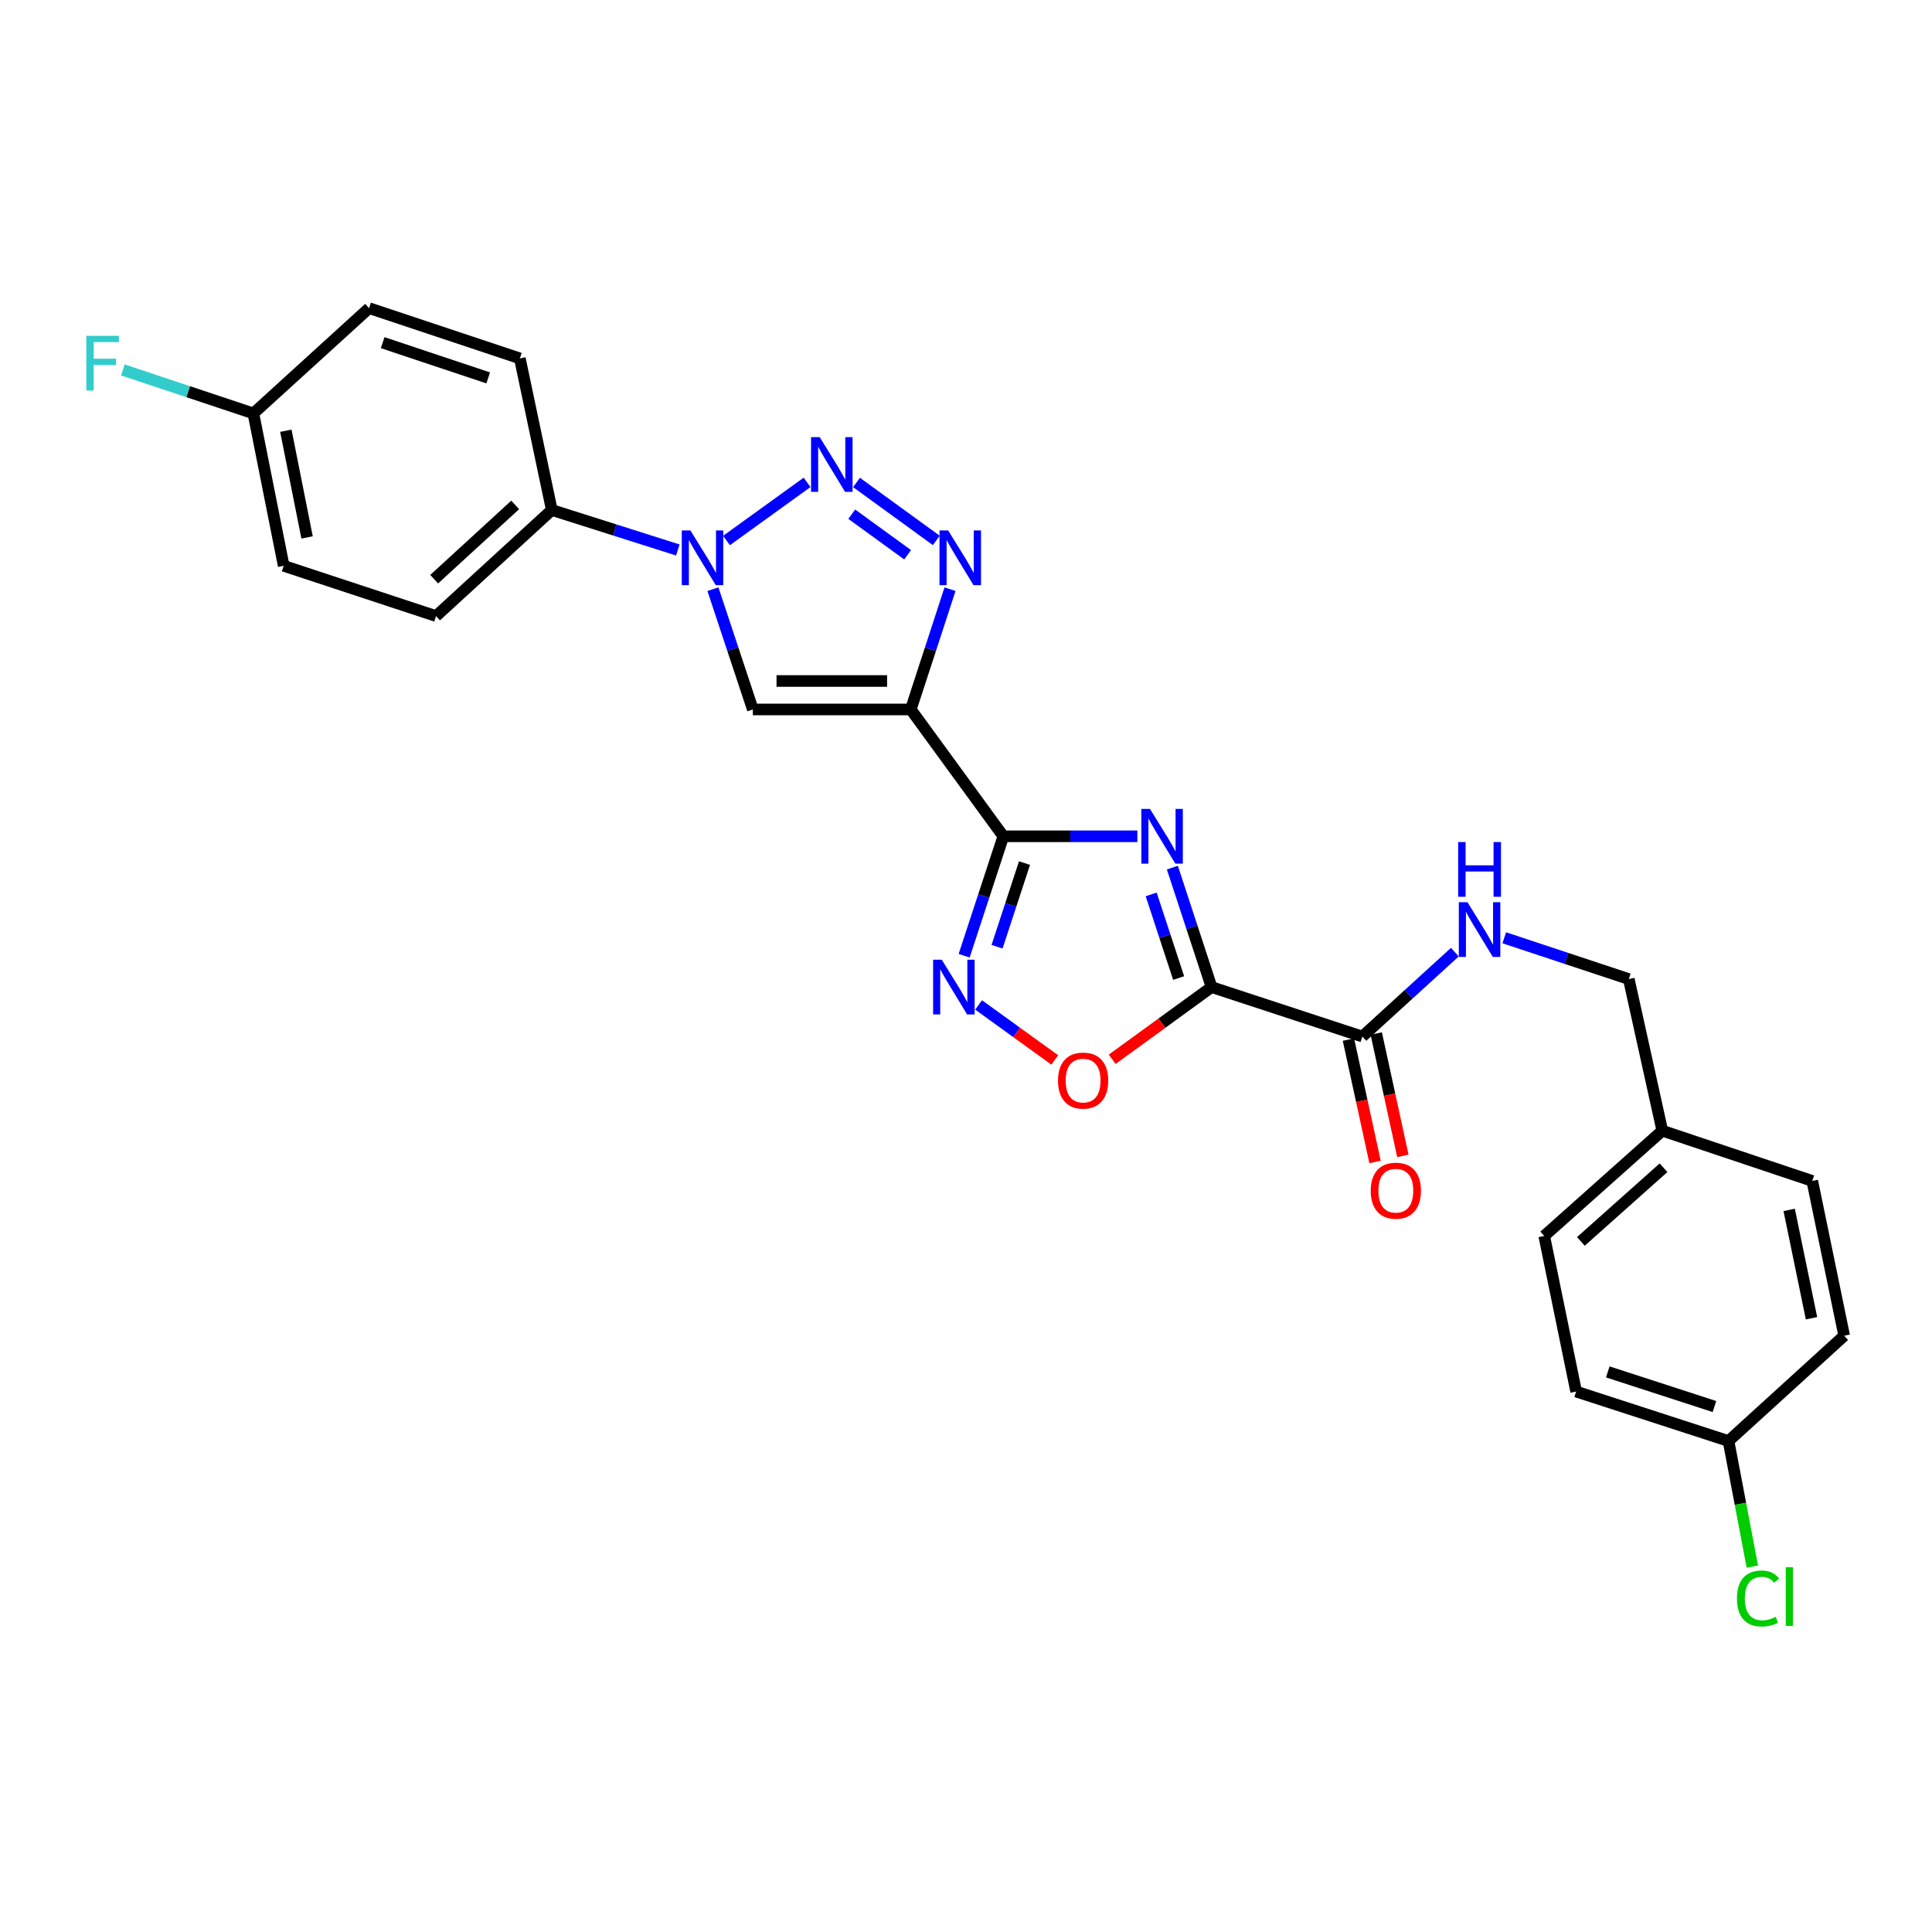 <?xml version='1.0' encoding='iso-8859-1'?>
<svg version='1.1' baseProfile='full'
              xmlns='http://www.w3.org/2000/svg'
                      xmlns:rdkit='http://www.rdkit.org/xml'
                      xmlns:xlink='http://www.w3.org/1999/xlink'
                  xml:space='preserve'
width='1000px' height='1000px' viewBox='0 0 1000 1000'>
<!-- END OF HEADER -->
<rect style='opacity:1.0;fill:#FFFFFF;stroke:none' width='1000' height='1000' x='0' y='0'> </rect>
<path class='bond-0' d='M 588.696,432.862 L 554.009,432.862' style='fill:none;fill-rule:evenodd;stroke:#0000FF;stroke-width:6px;stroke-linecap:butt;stroke-linejoin:miter;stroke-opacity:1' />
<path class='bond-0' d='M 554.009,432.862 L 519.322,432.862' style='fill:none;fill-rule:evenodd;stroke:#000000;stroke-width:6px;stroke-linecap:butt;stroke-linejoin:miter;stroke-opacity:1' />
<path class='bond-2' d='M 606.811,449.076 L 616.957,479.994' style='fill:none;fill-rule:evenodd;stroke:#0000FF;stroke-width:6px;stroke-linecap:butt;stroke-linejoin:miter;stroke-opacity:1' />
<path class='bond-2' d='M 616.957,479.994 L 627.103,510.913' style='fill:none;fill-rule:evenodd;stroke:#000000;stroke-width:6px;stroke-linecap:butt;stroke-linejoin:miter;stroke-opacity:1' />
<path class='bond-2' d='M 595.855,462.946 L 602.957,484.588' style='fill:none;fill-rule:evenodd;stroke:#0000FF;stroke-width:6px;stroke-linecap:butt;stroke-linejoin:miter;stroke-opacity:1' />
<path class='bond-2' d='M 602.957,484.588 L 610.059,506.231' style='fill:none;fill-rule:evenodd;stroke:#000000;stroke-width:6px;stroke-linecap:butt;stroke-linejoin:miter;stroke-opacity:1' />
<path class='bond-1' d='M 519.322,432.862 L 471.42,367.213' style='fill:none;fill-rule:evenodd;stroke:#000000;stroke-width:6px;stroke-linecap:butt;stroke-linejoin:miter;stroke-opacity:1' />
<path class='bond-7' d='M 519.322,432.862 L 509.18,463.781' style='fill:none;fill-rule:evenodd;stroke:#000000;stroke-width:6px;stroke-linecap:butt;stroke-linejoin:miter;stroke-opacity:1' />
<path class='bond-7' d='M 509.18,463.781 L 499.037,494.699' style='fill:none;fill-rule:evenodd;stroke:#0000FF;stroke-width:6px;stroke-linecap:butt;stroke-linejoin:miter;stroke-opacity:1' />
<path class='bond-7' d='M 530.28,446.731 L 523.18,468.373' style='fill:none;fill-rule:evenodd;stroke:#000000;stroke-width:6px;stroke-linecap:butt;stroke-linejoin:miter;stroke-opacity:1' />
<path class='bond-7' d='M 523.18,468.373 L 516.08,490.016' style='fill:none;fill-rule:evenodd;stroke:#0000FF;stroke-width:6px;stroke-linecap:butt;stroke-linejoin:miter;stroke-opacity:1' />
<path class='bond-4' d='M 471.42,367.213 L 481.576,336.083' style='fill:none;fill-rule:evenodd;stroke:#000000;stroke-width:6px;stroke-linecap:butt;stroke-linejoin:miter;stroke-opacity:1' />
<path class='bond-4' d='M 481.576,336.083 L 491.732,304.953' style='fill:none;fill-rule:evenodd;stroke:#0000FF;stroke-width:6px;stroke-linecap:butt;stroke-linejoin:miter;stroke-opacity:1' />
<path class='bond-6' d='M 471.42,367.213 L 389.67,367.213' style='fill:none;fill-rule:evenodd;stroke:#000000;stroke-width:6px;stroke-linecap:butt;stroke-linejoin:miter;stroke-opacity:1' />
<path class='bond-6' d='M 459.157,352.479 L 401.932,352.479' style='fill:none;fill-rule:evenodd;stroke:#000000;stroke-width:6px;stroke-linecap:butt;stroke-linejoin:miter;stroke-opacity:1' />
<path class='bond-8' d='M 627.103,510.913 L 601.388,529.599' style='fill:none;fill-rule:evenodd;stroke:#000000;stroke-width:6px;stroke-linecap:butt;stroke-linejoin:miter;stroke-opacity:1' />
<path class='bond-8' d='M 601.388,529.599 L 575.674,548.285' style='fill:none;fill-rule:evenodd;stroke:#FF0000;stroke-width:6px;stroke-linecap:butt;stroke-linejoin:miter;stroke-opacity:1' />
<path class='bond-9' d='M 627.103,510.913 L 705.145,536.517' style='fill:none;fill-rule:evenodd;stroke:#000000;stroke-width:6px;stroke-linecap:butt;stroke-linejoin:miter;stroke-opacity:1' />
<path class='bond-3' d='M 443.335,249.728 L 484.626,279.722' style='fill:none;fill-rule:evenodd;stroke:#0000FF;stroke-width:6px;stroke-linecap:butt;stroke-linejoin:miter;stroke-opacity:1' />
<path class='bond-3' d='M 440.869,266.148 L 469.773,287.144' style='fill:none;fill-rule:evenodd;stroke:#0000FF;stroke-width:6px;stroke-linecap:butt;stroke-linejoin:miter;stroke-opacity:1' />
<path class='bond-28' d='M 417.738,249.674 L 376.032,279.774' style='fill:none;fill-rule:evenodd;stroke:#0000FF;stroke-width:6px;stroke-linecap:butt;stroke-linejoin:miter;stroke-opacity:1' />
<path class='bond-5' d='M 369.009,304.957 L 379.339,336.085' style='fill:none;fill-rule:evenodd;stroke:#0000FF;stroke-width:6px;stroke-linecap:butt;stroke-linejoin:miter;stroke-opacity:1' />
<path class='bond-5' d='M 379.339,336.085 L 389.67,367.213' style='fill:none;fill-rule:evenodd;stroke:#000000;stroke-width:6px;stroke-linecap:butt;stroke-linejoin:miter;stroke-opacity:1' />
<path class='bond-11' d='M 350.837,284.671 L 318.221,274.319' style='fill:none;fill-rule:evenodd;stroke:#0000FF;stroke-width:6px;stroke-linecap:butt;stroke-linejoin:miter;stroke-opacity:1' />
<path class='bond-11' d='M 318.221,274.319 L 285.606,263.968' style='fill:none;fill-rule:evenodd;stroke:#000000;stroke-width:6px;stroke-linecap:butt;stroke-linejoin:miter;stroke-opacity:1' />
<path class='bond-27' d='M 506.521,520.158 L 526.236,534.395' style='fill:none;fill-rule:evenodd;stroke:#0000FF;stroke-width:6px;stroke-linecap:butt;stroke-linejoin:miter;stroke-opacity:1' />
<path class='bond-27' d='M 526.236,534.395 L 545.951,548.632' style='fill:none;fill-rule:evenodd;stroke:#FF0000;stroke-width:6px;stroke-linecap:butt;stroke-linejoin:miter;stroke-opacity:1' />
<path class='bond-10' d='M 705.145,536.517 L 729.088,514.673' style='fill:none;fill-rule:evenodd;stroke:#000000;stroke-width:6px;stroke-linecap:butt;stroke-linejoin:miter;stroke-opacity:1' />
<path class='bond-10' d='M 729.088,514.673 L 753.032,492.829' style='fill:none;fill-rule:evenodd;stroke:#0000FF;stroke-width:6px;stroke-linecap:butt;stroke-linejoin:miter;stroke-opacity:1' />
<path class='bond-12' d='M 697.946,538.083 L 704.835,569.752' style='fill:none;fill-rule:evenodd;stroke:#000000;stroke-width:6px;stroke-linecap:butt;stroke-linejoin:miter;stroke-opacity:1' />
<path class='bond-12' d='M 704.835,569.752 L 711.725,601.42' style='fill:none;fill-rule:evenodd;stroke:#FF0000;stroke-width:6px;stroke-linecap:butt;stroke-linejoin:miter;stroke-opacity:1' />
<path class='bond-12' d='M 712.344,534.951 L 719.233,566.62' style='fill:none;fill-rule:evenodd;stroke:#000000;stroke-width:6px;stroke-linecap:butt;stroke-linejoin:miter;stroke-opacity:1' />
<path class='bond-12' d='M 719.233,566.62 L 726.122,598.288' style='fill:none;fill-rule:evenodd;stroke:#FF0000;stroke-width:6px;stroke-linecap:butt;stroke-linejoin:miter;stroke-opacity:1' />
<path class='bond-15' d='M 778.6,485.394 L 810.832,496.082' style='fill:none;fill-rule:evenodd;stroke:#0000FF;stroke-width:6px;stroke-linecap:butt;stroke-linejoin:miter;stroke-opacity:1' />
<path class='bond-15' d='M 810.832,496.082 L 843.065,506.771' style='fill:none;fill-rule:evenodd;stroke:#000000;stroke-width:6px;stroke-linecap:butt;stroke-linejoin:miter;stroke-opacity:1' />
<path class='bond-13' d='M 285.606,263.968 L 225.703,318.885' style='fill:none;fill-rule:evenodd;stroke:#000000;stroke-width:6px;stroke-linecap:butt;stroke-linejoin:miter;stroke-opacity:1' />
<path class='bond-13' d='M 266.663,261.345 L 224.732,299.787' style='fill:none;fill-rule:evenodd;stroke:#000000;stroke-width:6px;stroke-linecap:butt;stroke-linejoin:miter;stroke-opacity:1' />
<path class='bond-14' d='M 285.606,263.968 L 269.071,185.516' style='fill:none;fill-rule:evenodd;stroke:#000000;stroke-width:6px;stroke-linecap:butt;stroke-linejoin:miter;stroke-opacity:1' />
<path class='bond-19' d='M 225.703,318.885 L 146.842,292.871' style='fill:none;fill-rule:evenodd;stroke:#000000;stroke-width:6px;stroke-linecap:butt;stroke-linejoin:miter;stroke-opacity:1' />
<path class='bond-20' d='M 269.071,185.516 L 191.029,159.486' style='fill:none;fill-rule:evenodd;stroke:#000000;stroke-width:6px;stroke-linecap:butt;stroke-linejoin:miter;stroke-opacity:1' />
<path class='bond-20' d='M 252.702,195.589 L 198.073,177.368' style='fill:none;fill-rule:evenodd;stroke:#000000;stroke-width:6px;stroke-linecap:butt;stroke-linejoin:miter;stroke-opacity:1' />
<path class='bond-18' d='M 843.065,506.771 L 860.402,585.246' style='fill:none;fill-rule:evenodd;stroke:#000000;stroke-width:6px;stroke-linecap:butt;stroke-linejoin:miter;stroke-opacity:1' />
<path class='bond-16' d='M 131.151,213.994 L 191.029,159.486' style='fill:none;fill-rule:evenodd;stroke:#000000;stroke-width:6px;stroke-linecap:butt;stroke-linejoin:miter;stroke-opacity:1' />
<path class='bond-21' d='M 131.151,213.994 L 97.368,202.733' style='fill:none;fill-rule:evenodd;stroke:#000000;stroke-width:6px;stroke-linecap:butt;stroke-linejoin:miter;stroke-opacity:1' />
<path class='bond-21' d='M 97.368,202.733 L 63.585,191.473' style='fill:none;fill-rule:evenodd;stroke:#33CCCC;stroke-width:6px;stroke-linecap:butt;stroke-linejoin:miter;stroke-opacity:1' />
<path class='bond-30' d='M 131.151,213.994 L 146.842,292.871' style='fill:none;fill-rule:evenodd;stroke:#000000;stroke-width:6px;stroke-linecap:butt;stroke-linejoin:miter;stroke-opacity:1' />
<path class='bond-30' d='M 147.955,222.951 L 158.94,278.165' style='fill:none;fill-rule:evenodd;stroke:#000000;stroke-width:6px;stroke-linecap:butt;stroke-linejoin:miter;stroke-opacity:1' />
<path class='bond-17' d='M 894.676,745.874 L 815.807,720.269' style='fill:none;fill-rule:evenodd;stroke:#000000;stroke-width:6px;stroke-linecap:butt;stroke-linejoin:miter;stroke-opacity:1' />
<path class='bond-17' d='M 887.395,728.019 L 832.187,710.095' style='fill:none;fill-rule:evenodd;stroke:#000000;stroke-width:6px;stroke-linecap:butt;stroke-linejoin:miter;stroke-opacity:1' />
<path class='bond-22' d='M 894.676,745.874 L 900.845,778.376' style='fill:none;fill-rule:evenodd;stroke:#000000;stroke-width:6px;stroke-linecap:butt;stroke-linejoin:miter;stroke-opacity:1' />
<path class='bond-22' d='M 900.845,778.376 L 907.014,810.879' style='fill:none;fill-rule:evenodd;stroke:#00CC00;stroke-width:6px;stroke-linecap:butt;stroke-linejoin:miter;stroke-opacity:1' />
<path class='bond-29' d='M 894.676,745.874 L 954.545,691.365' style='fill:none;fill-rule:evenodd;stroke:#000000;stroke-width:6px;stroke-linecap:butt;stroke-linejoin:miter;stroke-opacity:1' />
<path class='bond-25' d='M 860.402,585.246 L 938.027,611.252' style='fill:none;fill-rule:evenodd;stroke:#000000;stroke-width:6px;stroke-linecap:butt;stroke-linejoin:miter;stroke-opacity:1' />
<path class='bond-26' d='M 860.402,585.246 L 799.288,639.73' style='fill:none;fill-rule:evenodd;stroke:#000000;stroke-width:6px;stroke-linecap:butt;stroke-linejoin:miter;stroke-opacity:1' />
<path class='bond-26' d='M 861.04,604.417 L 818.26,642.556' style='fill:none;fill-rule:evenodd;stroke:#000000;stroke-width:6px;stroke-linecap:butt;stroke-linejoin:miter;stroke-opacity:1' />
<path class='bond-23' d='M 954.545,691.365 L 938.027,611.252' style='fill:none;fill-rule:evenodd;stroke:#000000;stroke-width:6px;stroke-linecap:butt;stroke-linejoin:miter;stroke-opacity:1' />
<path class='bond-23' d='M 937.637,682.324 L 926.074,626.245' style='fill:none;fill-rule:evenodd;stroke:#000000;stroke-width:6px;stroke-linecap:butt;stroke-linejoin:miter;stroke-opacity:1' />
<path class='bond-24' d='M 815.807,720.269 L 799.288,639.73' style='fill:none;fill-rule:evenodd;stroke:#000000;stroke-width:6px;stroke-linecap:butt;stroke-linejoin:miter;stroke-opacity:1' />
<path  class='atom-0' d='M 595.23 418.702
L 604.51 433.702
Q 605.43 435.182, 606.91 437.862
Q 608.39 440.542, 608.47 440.702
L 608.47 418.702
L 612.23 418.702
L 612.23 447.022
L 608.35 447.022
L 598.39 430.622
Q 597.23 428.702, 595.99 426.502
Q 594.79 424.302, 594.43 423.622
L 594.43 447.022
L 590.75 447.022
L 590.75 418.702
L 595.23 418.702
' fill='#0000FF'/>
<path  class='atom-4' d='M 424.281 226.274
L 433.561 241.274
Q 434.481 242.754, 435.961 245.434
Q 437.441 248.114, 437.521 248.274
L 437.521 226.274
L 441.281 226.274
L 441.281 254.594
L 437.401 254.594
L 427.441 238.194
Q 426.281 236.274, 425.041 234.074
Q 423.841 231.874, 423.481 231.194
L 423.481 254.594
L 419.801 254.594
L 419.801 226.274
L 424.281 226.274
' fill='#0000FF'/>
<path  class='atom-5' d='M 490.765 274.569
L 500.045 289.569
Q 500.965 291.049, 502.445 293.729
Q 503.925 296.409, 504.005 296.569
L 504.005 274.569
L 507.765 274.569
L 507.765 302.889
L 503.885 302.889
L 493.925 286.489
Q 492.765 284.569, 491.525 282.369
Q 490.325 280.169, 489.965 279.489
L 489.965 302.889
L 486.285 302.889
L 486.285 274.569
L 490.765 274.569
' fill='#0000FF'/>
<path  class='atom-6' d='M 357.363 274.569
L 366.643 289.569
Q 367.563 291.049, 369.043 293.729
Q 370.523 296.409, 370.603 296.569
L 370.603 274.569
L 374.363 274.569
L 374.363 302.889
L 370.483 302.889
L 360.523 286.489
Q 359.363 284.569, 358.123 282.369
Q 356.923 280.169, 356.563 279.489
L 356.563 302.889
L 352.883 302.889
L 352.883 274.569
L 357.363 274.569
' fill='#0000FF'/>
<path  class='atom-8' d='M 487.458 496.753
L 496.738 511.753
Q 497.658 513.233, 499.138 515.913
Q 500.618 518.593, 500.698 518.753
L 500.698 496.753
L 504.458 496.753
L 504.458 525.073
L 500.578 525.073
L 490.618 508.673
Q 489.458 506.753, 488.218 504.553
Q 487.018 502.353, 486.658 501.673
L 486.658 525.073
L 482.978 525.073
L 482.978 496.753
L 487.458 496.753
' fill='#0000FF'/>
<path  class='atom-9' d='M 547.619 559.304
Q 547.619 552.504, 550.979 548.704
Q 554.339 544.904, 560.619 544.904
Q 566.899 544.904, 570.259 548.704
Q 573.619 552.504, 573.619 559.304
Q 573.619 566.184, 570.219 570.104
Q 566.819 573.984, 560.619 573.984
Q 554.379 573.984, 550.979 570.104
Q 547.619 566.224, 547.619 559.304
M 560.619 570.784
Q 564.939 570.784, 567.259 567.904
Q 569.619 564.984, 569.619 559.304
Q 569.619 553.744, 567.259 550.944
Q 564.939 548.104, 560.619 548.104
Q 556.299 548.104, 553.939 550.904
Q 551.619 553.704, 551.619 559.304
Q 551.619 565.024, 553.939 567.904
Q 556.299 570.784, 560.619 570.784
' fill='#FF0000'/>
<path  class='atom-11' d='M 759.565 466.998
L 768.845 481.998
Q 769.765 483.478, 771.245 486.158
Q 772.725 488.838, 772.805 488.998
L 772.805 466.998
L 776.565 466.998
L 776.565 495.318
L 772.685 495.318
L 762.725 478.918
Q 761.565 476.998, 760.325 474.798
Q 759.125 472.598, 758.765 471.918
L 758.765 495.318
L 755.085 495.318
L 755.085 466.998
L 759.565 466.998
' fill='#0000FF'/>
<path  class='atom-11' d='M 754.745 435.846
L 758.585 435.846
L 758.585 447.886
L 773.065 447.886
L 773.065 435.846
L 776.905 435.846
L 776.905 464.166
L 773.065 464.166
L 773.065 451.086
L 758.585 451.086
L 758.585 464.166
L 754.745 464.166
L 754.745 435.846
' fill='#0000FF'/>
<path  class='atom-13' d='M 709.482 616.293
Q 709.482 609.493, 712.842 605.693
Q 716.202 601.893, 722.482 601.893
Q 728.762 601.893, 732.122 605.693
Q 735.482 609.493, 735.482 616.293
Q 735.482 623.173, 732.082 627.093
Q 728.682 630.973, 722.482 630.973
Q 716.242 630.973, 712.842 627.093
Q 709.482 623.213, 709.482 616.293
M 722.482 627.773
Q 726.802 627.773, 729.122 624.893
Q 731.482 621.973, 731.482 616.293
Q 731.482 610.733, 729.122 607.933
Q 726.802 605.093, 722.482 605.093
Q 718.162 605.093, 715.802 607.893
Q 713.482 610.693, 713.482 616.293
Q 713.482 622.013, 715.802 624.893
Q 718.162 627.773, 722.482 627.773
' fill='#FF0000'/>
<path  class='atom-22' d='M 44.689 173.82
L 61.529 173.82
L 61.529 177.06
L 48.489 177.06
L 48.489 185.66
L 60.089 185.66
L 60.089 188.94
L 48.489 188.94
L 48.489 202.14
L 44.689 202.14
L 44.689 173.82
' fill='#33CCCC'/>
<path  class='atom-23' d='M 899.038 827.368
Q 899.038 820.328, 902.318 816.648
Q 905.638 812.928, 911.918 812.928
Q 917.758 812.928, 920.878 817.048
L 918.238 819.208
Q 915.958 816.208, 911.918 816.208
Q 907.638 816.208, 905.358 819.088
Q 903.118 821.928, 903.118 827.368
Q 903.118 832.968, 905.438 835.848
Q 907.798 838.728, 912.358 838.728
Q 915.478 838.728, 919.118 836.848
L 920.238 839.848
Q 918.758 840.808, 916.518 841.368
Q 914.278 841.928, 911.798 841.928
Q 905.638 841.928, 902.318 838.168
Q 899.038 834.408, 899.038 827.368
' fill='#00CC00'/>
<path  class='atom-23' d='M 924.318 811.208
L 927.998 811.208
L 927.998 841.568
L 924.318 841.568
L 924.318 811.208
' fill='#00CC00'/>
</svg>
